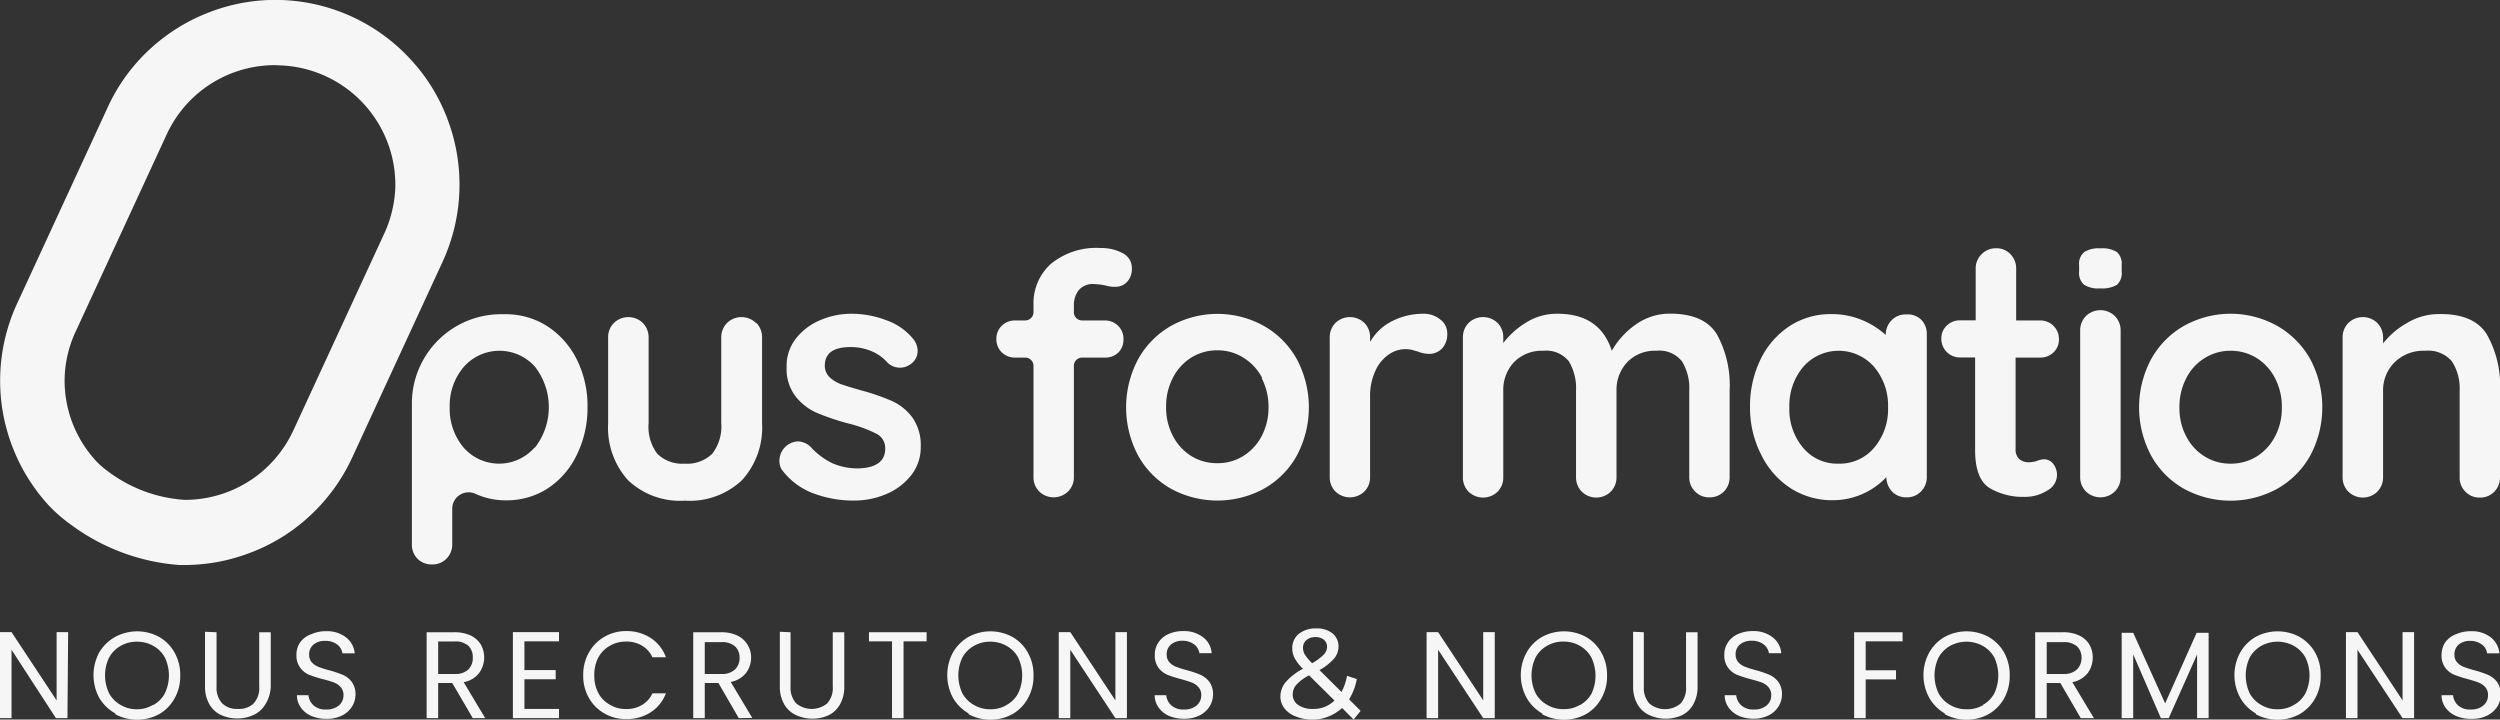 <svg xmlns="http://www.w3.org/2000/svg" viewBox="0 0 216.81 62.4"><rect x="0" y="0" width="216.81" height="62.4" fill="#333333" stroke="none"/><defs><style>.cls-1{fill:#f6f6f6;}</style></defs><g id="Calque_2" data-name="Calque 2"><g id="Calque_1-2" data-name="Calque 1"><path class="cls-1" d="M5.85,62.28h-1L1,56.35v5.93H0V54.82H1l3.91,5.92V54.82h1Z"/><path class="cls-1" d="M10,61.87A3.7,3.7,0,0,1,8.6,60.51a4.17,4.17,0,0,1,0-3.92A3.7,3.7,0,0,1,10,55.23a4,4,0,0,1,3.79,0,3.55,3.55,0,0,1,1.34,1.35,3.92,3.92,0,0,1,.5,2,3.86,3.86,0,0,1-.5,2,3.5,3.5,0,0,1-1.34,1.36,4,4,0,0,1-3.79,0Zm3.29-.73a2.44,2.44,0,0,0,1-1,3.58,3.58,0,0,0,0-3.13,2.54,2.54,0,0,0-1-1,2.79,2.79,0,0,0-1.41-.36,2.74,2.74,0,0,0-1.41.36,2.56,2.56,0,0,0-1,1,3.58,3.58,0,0,0,0,3.13,2.56,2.56,0,0,0,1,1,2.7,2.7,0,0,0,1.41.37A2.64,2.64,0,0,0,13.25,61.14Z"/><path class="cls-1" d="M18.78,54.83v4.71A2,2,0,0,0,19.27,61a1.83,1.83,0,0,0,1.35.48A1.83,1.83,0,0,0,22,61a2,2,0,0,0,.48-1.48V54.83h1v4.7A3.07,3.07,0,0,1,23,61.1,2.29,2.29,0,0,1,22,62a3.43,3.43,0,0,1-2.85,0,2.27,2.27,0,0,1-1-.94,3.07,3.07,0,0,1-.37-1.57v-4.7Z"/><path class="cls-1" d="M27,62.09a2.14,2.14,0,0,1-.91-.73,1.8,1.8,0,0,1-.34-1.07h1a1.36,1.36,0,0,0,.44.88,1.53,1.53,0,0,0,1.1.36,1.65,1.65,0,0,0,1.1-.35,1.15,1.15,0,0,0,.4-.89,1,1,0,0,0-.24-.69,1.4,1.4,0,0,0-.59-.41c-.23-.09-.55-.19-1-.3a10.39,10.39,0,0,1-1.18-.38,1.9,1.9,0,0,1-.75-.61,1.75,1.75,0,0,1-.32-1.1,1.88,1.88,0,0,1,.31-1.08A2,2,0,0,1,27,55a3.06,3.06,0,0,1,1.29-.26,2.67,2.67,0,0,1,1.71.53,1.93,1.93,0,0,1,.76,1.39H29.7a1.2,1.2,0,0,0-.45-.76,1.64,1.64,0,0,0-1.05-.32,1.5,1.5,0,0,0-1,.31,1.08,1.08,0,0,0-.39.88,1,1,0,0,0,.23.67,1.61,1.61,0,0,0,.57.39,8.94,8.94,0,0,0,.94.3,9.57,9.57,0,0,1,1.19.4,2,2,0,0,1,.77.61,1.82,1.82,0,0,1,.32,1.12,2,2,0,0,1-.29,1,2.15,2.15,0,0,1-.85.78,2.85,2.85,0,0,1-1.34.3A3.27,3.27,0,0,1,27,62.09Z"/><path class="cls-1" d="M41,62.28l-1.78-3.05H38v3.05h-1V54.83h2.4a3.25,3.25,0,0,1,1.43.29,2.07,2.07,0,0,1,.87.78,2.29,2.29,0,0,1-.16,2.48,2.17,2.17,0,0,1-1.33.78l1.87,3.12ZM38,58.45h1.43a1.64,1.64,0,0,0,1.19-.39A1.4,1.4,0,0,0,41,57a1.32,1.32,0,0,0-.39-1,1.66,1.66,0,0,0-1.19-.37H38Z"/><path class="cls-1" d="M45.48,55.62v2.49h2.71v.8H45.48v2.57h3v.8h-4V54.82h4v.8Z"/><path class="cls-1" d="M51.07,56.59a3.57,3.57,0,0,1,1.34-1.36,3.71,3.71,0,0,1,1.89-.5,3.81,3.81,0,0,1,2.12.59A3.36,3.36,0,0,1,57.75,57H56.58a2.28,2.28,0,0,0-.89-1,2.59,2.59,0,0,0-1.39-.36,2.73,2.73,0,0,0-1.4.36,2.54,2.54,0,0,0-1,1,3.28,3.28,0,0,0-.36,1.57,3.2,3.2,0,0,0,.36,1.55,2.48,2.48,0,0,0,1,1,2.64,2.64,0,0,0,1.4.37,2.59,2.59,0,0,0,1.39-.36,2.25,2.25,0,0,0,.89-1h1.17a3.36,3.36,0,0,1-1.33,1.65,3.81,3.81,0,0,1-2.12.58,3.7,3.7,0,0,1-1.89-.49,3.55,3.55,0,0,1-1.34-1.35,3.82,3.82,0,0,1-.49-2A3.88,3.88,0,0,1,51.07,56.59Z"/><path class="cls-1" d="M64.07,62.28,62.3,59.23H61.12v3.05h-1V54.83h2.41a3.21,3.21,0,0,1,1.42.29,2,2,0,0,1,.87.78A2.1,2.1,0,0,1,65.14,57a2.24,2.24,0,0,1-.44,1.36,2.2,2.2,0,0,1-1.33.78l1.87,3.12Zm-2.95-3.83h1.44a1.61,1.61,0,0,0,1.18-.39,1.36,1.36,0,0,0,.4-1,1.32,1.32,0,0,0-.39-1,1.66,1.66,0,0,0-1.19-.37H61.12Z"/><path class="cls-1" d="M68.56,54.83v4.71A2,2,0,0,0,69.05,61a2.12,2.12,0,0,0,2.69,0,2,2,0,0,0,.48-1.48V54.83h1v4.7a3.07,3.07,0,0,1-.38,1.57,2.29,2.29,0,0,1-1,.94A3.43,3.43,0,0,1,69,62a2.27,2.27,0,0,1-1-.94,3.07,3.07,0,0,1-.37-1.57v-4.7Z"/><path class="cls-1" d="M80.36,54.83v.79h-2v6.66h-1V55.62h-2v-.79Z"/><path class="cls-1" d="M84,61.87a3.7,3.7,0,0,1-1.36-1.36,4.17,4.17,0,0,1,0-3.92A3.7,3.7,0,0,1,84,55.23a4,4,0,0,1,3.79,0,3.55,3.55,0,0,1,1.34,1.35,3.92,3.92,0,0,1,.5,2,3.86,3.86,0,0,1-.5,2,3.5,3.5,0,0,1-1.34,1.36,4,4,0,0,1-3.79,0Zm3.29-.73a2.44,2.44,0,0,0,1-1,3.58,3.58,0,0,0,0-3.13,2.54,2.54,0,0,0-1-1,2.79,2.79,0,0,0-1.41-.36,2.74,2.74,0,0,0-1.41.36,2.56,2.56,0,0,0-1,1,3.58,3.58,0,0,0,0,3.13,2.56,2.56,0,0,0,1,1,2.7,2.7,0,0,0,1.41.37A2.64,2.64,0,0,0,87.3,61.14Z"/><path class="cls-1" d="M97.73,62.28h-1l-3.91-5.93v5.93h-1V54.82h1l3.91,5.92V54.82h1Z"/><path class="cls-1" d="M101.39,62.09a2.14,2.14,0,0,1-.91-.73,1.8,1.8,0,0,1-.34-1.07h1a1.36,1.36,0,0,0,.44.88,1.53,1.53,0,0,0,1.1.36,1.65,1.65,0,0,0,1.1-.35,1.15,1.15,0,0,0,.4-.89,1,1,0,0,0-.24-.69,1.46,1.46,0,0,0-.59-.41c-.23-.09-.55-.19-.95-.3a10.39,10.39,0,0,1-1.18-.38,1.93,1.93,0,0,1-.76-.61,1.75,1.75,0,0,1-.31-1.1,1.88,1.88,0,0,1,.31-1.08,2,2,0,0,1,.87-.73,3.06,3.06,0,0,1,1.29-.26,2.69,2.69,0,0,1,1.71.53,1.89,1.89,0,0,1,.75,1.39h-1.06a1.2,1.2,0,0,0-.45-.76,1.64,1.64,0,0,0-1-.32,1.49,1.49,0,0,0-1,.31,1.08,1.08,0,0,0-.39.88,1,1,0,0,0,.23.67,1.53,1.53,0,0,0,.57.39,8.94,8.94,0,0,0,.94.3,9.57,9.57,0,0,1,1.19.4,2,2,0,0,1,.77.61,1.82,1.82,0,0,1,.32,1.12,2,2,0,0,1-.29,1,2.15,2.15,0,0,1-.85.78,2.85,2.85,0,0,1-1.34.3A3.27,3.27,0,0,1,101.39,62.09Z"/><path class="cls-1" d="M117.39,62.4l-1-1a3.83,3.83,0,0,1-4,.74,2.25,2.25,0,0,1-1-.71,1.7,1.7,0,0,1-.35-1,2,2,0,0,1,.44-1.25A5.06,5.06,0,0,1,113,58a3.75,3.75,0,0,1-.72-.92,1.81,1.81,0,0,1-.21-.85,1.57,1.57,0,0,1,.57-1.26,2.32,2.32,0,0,1,1.52-.47,2.11,2.11,0,0,1,1.4.43,1.44,1.44,0,0,1,.52,1.18,1.63,1.63,0,0,1-.38,1,4.77,4.77,0,0,1-1.27,1l1.91,1.9a4.72,4.72,0,0,0,.48-1.4l.85.28a5.2,5.2,0,0,1-.67,1.76l1,1Zm-1.66-1.65-2.2-2.18a3.77,3.77,0,0,0-1.11.82,1.29,1.29,0,0,0-.31.85,1.06,1.06,0,0,0,.48.9,2.1,2.1,0,0,0,1.25.34A2.55,2.55,0,0,0,115.73,60.75Zm-2.43-5.24a.85.85,0,0,0-.3.68,1.24,1.24,0,0,0,.16.58,4.92,4.92,0,0,0,.63.75,4.82,4.82,0,0,0,1-.74,1,1,0,0,0,.3-.68.79.79,0,0,0-.28-.62,1.14,1.14,0,0,0-.75-.23A1.18,1.18,0,0,0,113.3,55.51Z"/><path class="cls-1" d="M129.63,62.28h-1l-3.91-5.93v5.93h-1V54.82h1l3.91,5.92V54.82h1Z"/><path class="cls-1" d="M133.74,61.87a3.6,3.6,0,0,1-1.35-1.36,4.09,4.09,0,0,1,0-3.92,3.6,3.6,0,0,1,1.35-1.36,4,4,0,0,1,3.79,0,3.55,3.55,0,0,1,1.34,1.35,3.92,3.92,0,0,1,.5,2,3.86,3.86,0,0,1-.5,2,3.5,3.5,0,0,1-1.34,1.36,4,4,0,0,1-3.79,0Zm3.29-.73a2.52,2.52,0,0,0,1-1A3.67,3.67,0,0,0,138,57a2.63,2.63,0,0,0-1-1,2.79,2.79,0,0,0-1.41-.36,2.74,2.74,0,0,0-1.41.36,2.56,2.56,0,0,0-1,1,3.58,3.58,0,0,0,0,3.13,2.56,2.56,0,0,0,1,1,2.7,2.7,0,0,0,1.41.37A2.64,2.64,0,0,0,137,61.14Z"/><path class="cls-1" d="M142.56,54.83v4.71a2,2,0,0,0,.49,1.48,2.12,2.12,0,0,0,2.69,0,2,2,0,0,0,.48-1.48V54.83h1v4.7a3.07,3.07,0,0,1-.38,1.57,2.29,2.29,0,0,1-1,.94A3.43,3.43,0,0,1,143,62a2.27,2.27,0,0,1-1-.94,3.07,3.07,0,0,1-.37-1.57v-4.7Z"/><path class="cls-1" d="M150.82,62.09a2.21,2.21,0,0,1-.91-.73,1.87,1.87,0,0,1-.34-1.07h1a1.36,1.36,0,0,0,.44.88,1.53,1.53,0,0,0,1.1.36,1.63,1.63,0,0,0,1.1-.35,1.15,1.15,0,0,0,.4-.89,1,1,0,0,0-.24-.69,1.43,1.43,0,0,0-.58-.41q-.36-.13-1-.3a10.39,10.39,0,0,1-1.18-.38,1.9,1.9,0,0,1-.75-.61,1.75,1.75,0,0,1-.32-1.1,1.88,1.88,0,0,1,.31-1.08,2,2,0,0,1,.87-.73,3.09,3.09,0,0,1,1.29-.26,2.67,2.67,0,0,1,1.71.53,1.93,1.93,0,0,1,.76,1.39h-1.07a1.2,1.2,0,0,0-.45-.76,1.62,1.62,0,0,0-1.05-.32,1.52,1.52,0,0,0-1,.31,1.08,1.08,0,0,0-.39.88,1,1,0,0,0,.23.67,1.61,1.61,0,0,0,.57.39,8.51,8.51,0,0,0,.95.3,9.93,9.93,0,0,1,1.18.4,2,2,0,0,1,.77.61,1.82,1.82,0,0,1,.32,1.12,2,2,0,0,1-.29,1,2.08,2.08,0,0,1-.85.78,2.82,2.82,0,0,1-1.34.3A3.27,3.27,0,0,1,150.82,62.09Z"/><path class="cls-1" d="M165,54.83v.79H161.8v2.51h2.63v.79H161.8v3.36h-1V54.83Z"/><path class="cls-1" d="M168.66,61.87a3.6,3.6,0,0,1-1.35-1.36,4.09,4.09,0,0,1,0-3.92,3.6,3.6,0,0,1,1.35-1.36,4,4,0,0,1,3.79,0,3.64,3.64,0,0,1,1.35,1.35,4,4,0,0,1,.49,2,4,4,0,0,1-.49,2,3.6,3.6,0,0,1-1.35,1.36,4,4,0,0,1-3.79,0Zm3.29-.73a2.52,2.52,0,0,0,1-1,3.67,3.67,0,0,0,0-3.13,2.63,2.63,0,0,0-1-1,2.94,2.94,0,0,0-2.82,0,2.56,2.56,0,0,0-1,1,3.58,3.58,0,0,0,0,3.13,2.56,2.56,0,0,0,1,1,2.7,2.7,0,0,0,1.41.37A2.64,2.64,0,0,0,172,61.14Z"/><path class="cls-1" d="M180.45,62.28l-1.77-3.05H177.5v3.05h-1V54.83h2.4a3.22,3.22,0,0,1,1.43.29,2,2,0,0,1,.87.78,2.2,2.2,0,0,1,.29,1.12,2.24,2.24,0,0,1-.44,1.36,2.2,2.2,0,0,1-1.33.78l1.87,3.12Zm-2.95-3.83h1.43a1.62,1.62,0,0,0,1.19-.39,1.4,1.4,0,0,0,.4-1,1.32,1.32,0,0,0-.39-1,1.69,1.69,0,0,0-1.2-.37H177.5Z"/><path class="cls-1" d="M191.54,54.88v7.4h-1V56.76l-2.46,5.52h-.68L185,56.75v5.53h-1v-7.4h1L187.77,61l2.73-6.12Z"/><path class="cls-1" d="M195.63,61.87a3.6,3.6,0,0,1-1.35-1.36,4.09,4.09,0,0,1,0-3.92,3.6,3.6,0,0,1,1.35-1.36,4,4,0,0,1,3.79,0,3.64,3.64,0,0,1,1.35,1.35,3.92,3.92,0,0,1,.49,2,3.85,3.85,0,0,1-.49,2,3.6,3.6,0,0,1-1.35,1.36,4,4,0,0,1-3.79,0Zm3.3-.73a2.56,2.56,0,0,0,1-1,3.58,3.58,0,0,0,0-3.13,2.63,2.63,0,0,0-1-1,2.94,2.94,0,0,0-2.82,0,2.63,2.63,0,0,0-1,1,3.67,3.67,0,0,0,0,3.13,2.52,2.52,0,0,0,1,1,2.64,2.64,0,0,0,1.4.37A2.7,2.7,0,0,0,198.93,61.14Z"/><path class="cls-1" d="M209.36,62.28h-1l-3.91-5.93v5.93h-1V54.82h1l3.91,5.92V54.82h1Z"/><path class="cls-1" d="M213,62.09a2.17,2.17,0,0,1-.92-.73,1.87,1.87,0,0,1-.34-1.07h1a1.35,1.35,0,0,0,.43.88,1.54,1.54,0,0,0,1.11.36,1.62,1.62,0,0,0,1.09-.35,1.12,1.12,0,0,0,.4-.89,1,1,0,0,0-.23-.69,1.53,1.53,0,0,0-.59-.41c-.24-.09-.55-.19-.95-.3a9.77,9.77,0,0,1-1.18-.38,1.86,1.86,0,0,1-.76-.61,1.75,1.75,0,0,1-.32-1.1,2,2,0,0,1,.31-1.08A2,2,0,0,1,213,55a3.13,3.13,0,0,1,1.29-.26,2.71,2.71,0,0,1,1.72.53,2,2,0,0,1,.75,1.39h-1.07a1.12,1.12,0,0,0-.45-.76,1.61,1.61,0,0,0-1-.32,1.53,1.53,0,0,0-1,.31,1.1,1.1,0,0,0-.38.88.93.93,0,0,0,.23.67,1.49,1.49,0,0,0,.56.39,9.26,9.26,0,0,0,.95.3,9.34,9.34,0,0,1,1.18.4,2,2,0,0,1,.77.61,1.75,1.75,0,0,1,.32,1.12,2,2,0,0,1-.28,1,2.18,2.18,0,0,1-.86.78,2.81,2.81,0,0,1-1.33.3A3.2,3.2,0,0,1,213,62.09Z"/><path class="cls-1" d="M16,49l-.44,0a18,18,0,0,1-9.37-3.47,13.22,13.22,0,0,1-2-1.74A16,16,0,0,1,1,38.54a15.94,15.94,0,0,1,.49-12.23l7.85-17a15.74,15.74,0,0,1,3.75-5.13A16,16,0,0,1,18.32,1a15.82,15.82,0,0,1,6.05-1A15.93,15.93,0,0,1,35.68,5.23a15.65,15.65,0,0,1,3.18,5.24,16,16,0,0,1-.48,12.24l-7.85,17a16,16,0,0,1-3.76,5.12A15.65,15.65,0,0,1,21.53,48,15.85,15.85,0,0,1,16,49ZM23.85,5.65a10.33,10.33,0,0,0-9.39,6l-7.85,17a10.16,10.16,0,0,0-1,4,10.28,10.28,0,0,0,.63,3.92A10.43,10.43,0,0,0,8.35,40a7.82,7.82,0,0,0,1.18,1A12.37,12.37,0,0,0,16,43.35h.1a10.38,10.38,0,0,0,3.52-.64A10.26,10.26,0,0,0,23,40.66a10.47,10.47,0,0,0,2.43-3.31l7.85-17a10.51,10.51,0,0,0,1-4,10.28,10.28,0,0,0-.64-3.92,10.36,10.36,0,0,0-9.37-6.76Z"/><path class="cls-1" d="M47.4,28.25A7.32,7.32,0,0,1,50,31.13a9,9,0,0,1,.95,4.17A9.19,9.19,0,0,1,50,39.49a7.14,7.14,0,0,1-2.55,2.9,6.55,6.55,0,0,1-3.58,1,6.28,6.28,0,0,1-2.65-.57h0a1.42,1.42,0,0,0-2,1.27v3.08a1.74,1.74,0,0,1-.49,1.27,1.68,1.68,0,0,1-1.26.51,1.72,1.72,0,0,1-1.26-.49,1.74,1.74,0,0,1-.49-1.29V35a7.74,7.74,0,0,1,7.8-7.75h.29A6.7,6.7,0,0,1,47.4,28.25Zm-1,10.56a5.72,5.72,0,0,0,0-7,4.12,4.12,0,0,0-6.17,0A5.16,5.16,0,0,0,39,35.3a5.23,5.23,0,0,0,1.2,3.51,4.09,4.09,0,0,0,6.16,0Z"/><path class="cls-1" d="M65.59,28a1.77,1.77,0,0,1,.5,1.27V36.7a6.77,6.77,0,0,1-1.74,4.94,6.6,6.6,0,0,1-4.95,1.78,6.56,6.56,0,0,1-4.94-1.78,6.8,6.8,0,0,1-1.72-4.94V29.28a1.73,1.73,0,0,1,.5-1.27,1.8,1.8,0,0,1,2.51,0,1.77,1.77,0,0,1,.5,1.27V36.7A3.87,3.87,0,0,0,57,39.35a3.08,3.08,0,0,0,2.37.86,3.13,3.13,0,0,0,2.4-.86,3.87,3.87,0,0,0,.78-2.65V29.28a1.77,1.77,0,0,1,.5-1.27,1.8,1.8,0,0,1,2.51,0Z"/><path class="cls-1" d="M67.6,39.83a1.68,1.68,0,0,1,1.61-1.55,1.66,1.66,0,0,1,1.17.56,6.14,6.14,0,0,0,1.82,1.34,5.49,5.49,0,0,0,2.3.44c1.51-.06,2.27-.63,2.27-1.72A1.39,1.39,0,0,0,76,37.61a11.53,11.53,0,0,0-2.41-.88,20.89,20.89,0,0,1-2.76-.93A4.77,4.77,0,0,1,69,34.38a3.88,3.88,0,0,1-.78-2.55A3.84,3.84,0,0,1,69,29.39a5.24,5.24,0,0,1,2.1-1.61,6.82,6.82,0,0,1,2.76-.57,8.45,8.45,0,0,1,3,.56A5.23,5.23,0,0,1,79.2,29.4a1.63,1.63,0,0,1,.38,1.05A1.36,1.36,0,0,1,79,31.56a1.55,1.55,0,0,1-2-.08,3.83,3.83,0,0,0-1.36-1,4.56,4.56,0,0,0-1.89-.38c-1.48,0-2.22.54-2.22,1.61a1.4,1.4,0,0,0,.41,1,3,3,0,0,0,1,.61q.63.22,1.77.54a19.24,19.24,0,0,1,2.63.91,4.54,4.54,0,0,1,1.78,1.43,4.14,4.14,0,0,1,.73,2.54,3.88,3.88,0,0,1-.85,2.5,5.36,5.36,0,0,1-2.17,1.62,7.06,7.06,0,0,1-2.74.55,9.86,9.86,0,0,1-3.59-.64,6,6,0,0,1-2.72-2.07A1.48,1.48,0,0,1,67.6,39.83Z"/><path class="cls-1" d="M93.54,25.18a2.09,2.09,0,0,0-.41,1.24v.66a.71.71,0,0,0,.72.71h1.94a1.62,1.62,0,0,1,1.17.46,1.53,1.53,0,0,1,.47,1.15A1.57,1.57,0,0,1,97,30.56a1.61,1.61,0,0,1-1.17.45H93.85a.72.72,0,0,0-.72.72v9.62a1.71,1.71,0,0,1-.5,1.27,1.8,1.8,0,0,1-2.51,0,1.74,1.74,0,0,1-.49-1.27V31.73a.72.72,0,0,0-.72-.72h-.86a1.61,1.61,0,0,1-1.17-.45,1.57,1.57,0,0,1-.47-1.16,1.53,1.53,0,0,1,.47-1.15,1.62,1.62,0,0,1,1.17-.46h.86a.72.72,0,0,0,.72-.71v-.63a4.59,4.59,0,0,1,1.5-3.56,6.2,6.2,0,0,1,4.34-1.38,3.87,3.87,0,0,1,1.88.44,1.43,1.43,0,0,1,.81,1.35,1.64,1.64,0,0,1-.41,1.14,1.33,1.33,0,0,1-1,.43l-.3,0-.34-.05a4.91,4.91,0,0,0-1.17-.18A1.6,1.6,0,0,0,93.54,25.18Z"/><path class="cls-1" d="M112.46,39.52a7.38,7.38,0,0,1-2.88,2.88,8.43,8.43,0,0,1-8,0,7.43,7.43,0,0,1-2.87-2.88,8.89,8.89,0,0,1,0-8.38,7.52,7.52,0,0,1,2.87-2.89,8.29,8.29,0,0,1,8,0,7.48,7.48,0,0,1,2.88,2.89,8.89,8.89,0,0,1,0,8.38Zm-3-6.74A4.44,4.44,0,0,0,107.8,31a4.18,4.18,0,0,0-2.23-.62,4.24,4.24,0,0,0-2.24.62,4.42,4.42,0,0,0-1.6,1.74,5.33,5.33,0,0,0-.6,2.55,5.24,5.24,0,0,0,.6,2.54,4.46,4.46,0,0,0,1.6,1.73,4.24,4.24,0,0,0,2.24.61,4.18,4.18,0,0,0,2.23-.61,4.48,4.48,0,0,0,1.61-1.73,5.24,5.24,0,0,0,.6-2.54A5.33,5.33,0,0,0,109.41,32.78Z"/><path class="cls-1" d="M124.91,27.71a1.48,1.48,0,0,1,.6,1.17,1.8,1.8,0,0,1-.46,1.35,1.54,1.54,0,0,1-1.11.46,2.85,2.85,0,0,1-1-.21l-.39-.11a2.39,2.39,0,0,0-.66-.09,2.53,2.53,0,0,0-1.46.47,3.36,3.36,0,0,0-1.15,1.41,5.14,5.14,0,0,0-.46,2.27v6.92a1.74,1.74,0,0,1-.49,1.27,1.81,1.81,0,0,1-2.52,0,1.74,1.74,0,0,1-.49-1.27V29.28a1.76,1.76,0,0,1,.49-1.27,1.81,1.81,0,0,1,2.52,0,1.76,1.76,0,0,1,.49,1.27v.38a4.47,4.47,0,0,1,1.93-1.82,5.91,5.91,0,0,1,2.69-.63A2.24,2.24,0,0,1,124.91,27.71Z"/><path class="cls-1" d="M148.9,29A9.17,9.17,0,0,1,150,33.87v7.48a1.74,1.74,0,0,1-.49,1.27,1.68,1.68,0,0,1-1.26.51,1.66,1.66,0,0,1-1.25-.51,1.71,1.71,0,0,1-.5-1.27V33.87a4.45,4.45,0,0,0-.63-2.53,2.49,2.49,0,0,0-2.21-.92,3.33,3.33,0,0,0-2.55,1,3.5,3.5,0,0,0-.92,2.47v7.48a1.75,1.75,0,0,1-.5,1.27,1.8,1.8,0,0,1-2.51,0,1.75,1.75,0,0,1-.5-1.27V33.87a4.53,4.53,0,0,0-.62-2.53,2.5,2.5,0,0,0-2.21-.92,3.37,3.37,0,0,0-2.56,1,3.5,3.5,0,0,0-.92,2.47v7.48a1.74,1.74,0,0,1-.49,1.27,1.81,1.81,0,0,1-2.52,0,1.74,1.74,0,0,1-.49-1.27V29.28a1.76,1.76,0,0,1,.49-1.27,1.81,1.81,0,0,1,2.52,0,1.76,1.76,0,0,1,.49,1.27v.47a7.2,7.2,0,0,1,2-1.79,5,5,0,0,1,2.71-.75q3.67,0,4.7,3.21a7,7,0,0,1,2-2.22,5.1,5.1,0,0,1,3.08-1C146.83,27.21,148.16,27.8,148.9,29Z"/><path class="cls-1" d="M166.6,27.71a1.74,1.74,0,0,1,.5,1.28V41.35a1.75,1.75,0,0,1-.5,1.27,1.68,1.68,0,0,1-1.26.51,1.66,1.66,0,0,1-1.24-.49,1.86,1.86,0,0,1-.51-1.26,6.36,6.36,0,0,1-4.59,2,6.69,6.69,0,0,1-3.65-1,7.22,7.22,0,0,1-2.58-2.88,8.91,8.91,0,0,1-1-4.18,9.22,9.22,0,0,1,.93-4.19,7.21,7.21,0,0,1,2.56-2.89,6.51,6.51,0,0,1,3.58-1,6.81,6.81,0,0,1,2.63.51,7,7,0,0,1,2.07,1.3v0a1.77,1.77,0,0,1,.5-1.27,1.67,1.67,0,0,1,1.25-.51A1.71,1.71,0,0,1,166.6,27.71Zm-4.06,11.11a5.14,5.14,0,0,0,1.2-3.49,5.18,5.18,0,0,0-1.2-3.5,4.08,4.08,0,0,0-6.17,0,5.23,5.23,0,0,0-1.19,3.5,5.18,5.18,0,0,0,1.18,3.49,3.85,3.85,0,0,0,3.08,1.39A3.89,3.89,0,0,0,162.54,38.82Z"/><path class="cls-1" d="M178.06,40.22a1.58,1.58,0,0,1,.33,1,1.54,1.54,0,0,1-.86,1.33,3.56,3.56,0,0,1-1.94.54,5.68,5.68,0,0,1-3.05-.77c-.83-.52-1.25-1.61-1.25-3.29V31H170a1.61,1.61,0,0,1-1.64-1.64,1.49,1.49,0,0,1,.47-1.12,1.62,1.62,0,0,1,1.17-.46h1.34V23.31a1.69,1.69,0,0,1,.52-1.27,1.72,1.72,0,0,1,1.27-.51,1.64,1.64,0,0,1,1.22.51,1.75,1.75,0,0,1,.5,1.27v4.48h2.07a1.61,1.61,0,0,1,1.64,1.64,1.53,1.53,0,0,1-.47,1.13,1.61,1.61,0,0,1-1.17.45H174.8v7.91a1.16,1.16,0,0,0,.32.9,1.34,1.34,0,0,0,.88.27,2.83,2.83,0,0,0,.64-.11,1.7,1.7,0,0,1,.67-.15A1,1,0,0,1,178.06,40.22Z"/><path class="cls-1" d="M180.72,24.68a1.37,1.37,0,0,1-.41-1.14V23a1.32,1.32,0,0,1,.44-1.14,2.35,2.35,0,0,1,1.4-.32,2.39,2.39,0,0,1,1.44.32A1.37,1.37,0,0,1,184,23v.55a1.36,1.36,0,0,1-.42,1.16,2.59,2.59,0,0,1-1.45.3A2.27,2.27,0,0,1,180.72,24.68Zm2.69,17.94a1.8,1.8,0,0,1-2.51,0,1.75,1.75,0,0,1-.5-1.27V28.68a1.77,1.77,0,0,1,.5-1.27,1.8,1.8,0,0,1,2.51,0,1.77,1.77,0,0,1,.5,1.27V41.35A1.75,1.75,0,0,1,183.41,42.62Z"/><path class="cls-1" d="M200.35,39.52a7.52,7.52,0,0,1-2.88,2.88,8.45,8.45,0,0,1-8.05,0,7.4,7.4,0,0,1-2.86-2.88,8.89,8.89,0,0,1,0-8.38,7.49,7.49,0,0,1,2.86-2.89,8.31,8.31,0,0,1,8.05,0,7.61,7.61,0,0,1,2.88,2.89,8.89,8.89,0,0,1,0,8.38Zm-3.06-6.74a4.42,4.42,0,0,0-1.6-1.74,4.24,4.24,0,0,0-2.24-.62,4.18,4.18,0,0,0-2.23.62,4.37,4.37,0,0,0-1.61,1.74,5.33,5.33,0,0,0-.6,2.55,5.24,5.24,0,0,0,.6,2.54,4.41,4.41,0,0,0,1.61,1.73,4.18,4.18,0,0,0,2.23.61,4.24,4.24,0,0,0,2.24-.61,4.46,4.46,0,0,0,1.6-1.73,5.24,5.24,0,0,0,.6-2.54A5.33,5.33,0,0,0,197.29,32.78Z"/><path class="cls-1" d="M215.67,29a9,9,0,0,1,1.14,4.89v7.48a1.74,1.74,0,0,1-.49,1.27,1.68,1.68,0,0,1-1.26.51,1.66,1.66,0,0,1-1.25-.51,1.71,1.71,0,0,1-.5-1.27V33.87a4.29,4.29,0,0,0-.67-2.53,2.69,2.69,0,0,0-2.31-.92,3.57,3.57,0,0,0-2.66,1,3.4,3.4,0,0,0-1,2.47v7.48a1.75,1.75,0,0,1-.5,1.27,1.8,1.8,0,0,1-2.51,0,1.75,1.75,0,0,1-.5-1.27V29.28a1.77,1.77,0,0,1,.5-1.27,1.8,1.8,0,0,1,2.51,0,1.77,1.77,0,0,1,.5,1.27v.5A7,7,0,0,1,208.77,28a5.27,5.27,0,0,1,2.79-.76C213.54,27.21,214.92,27.8,215.67,29Z"/></g></g></svg>